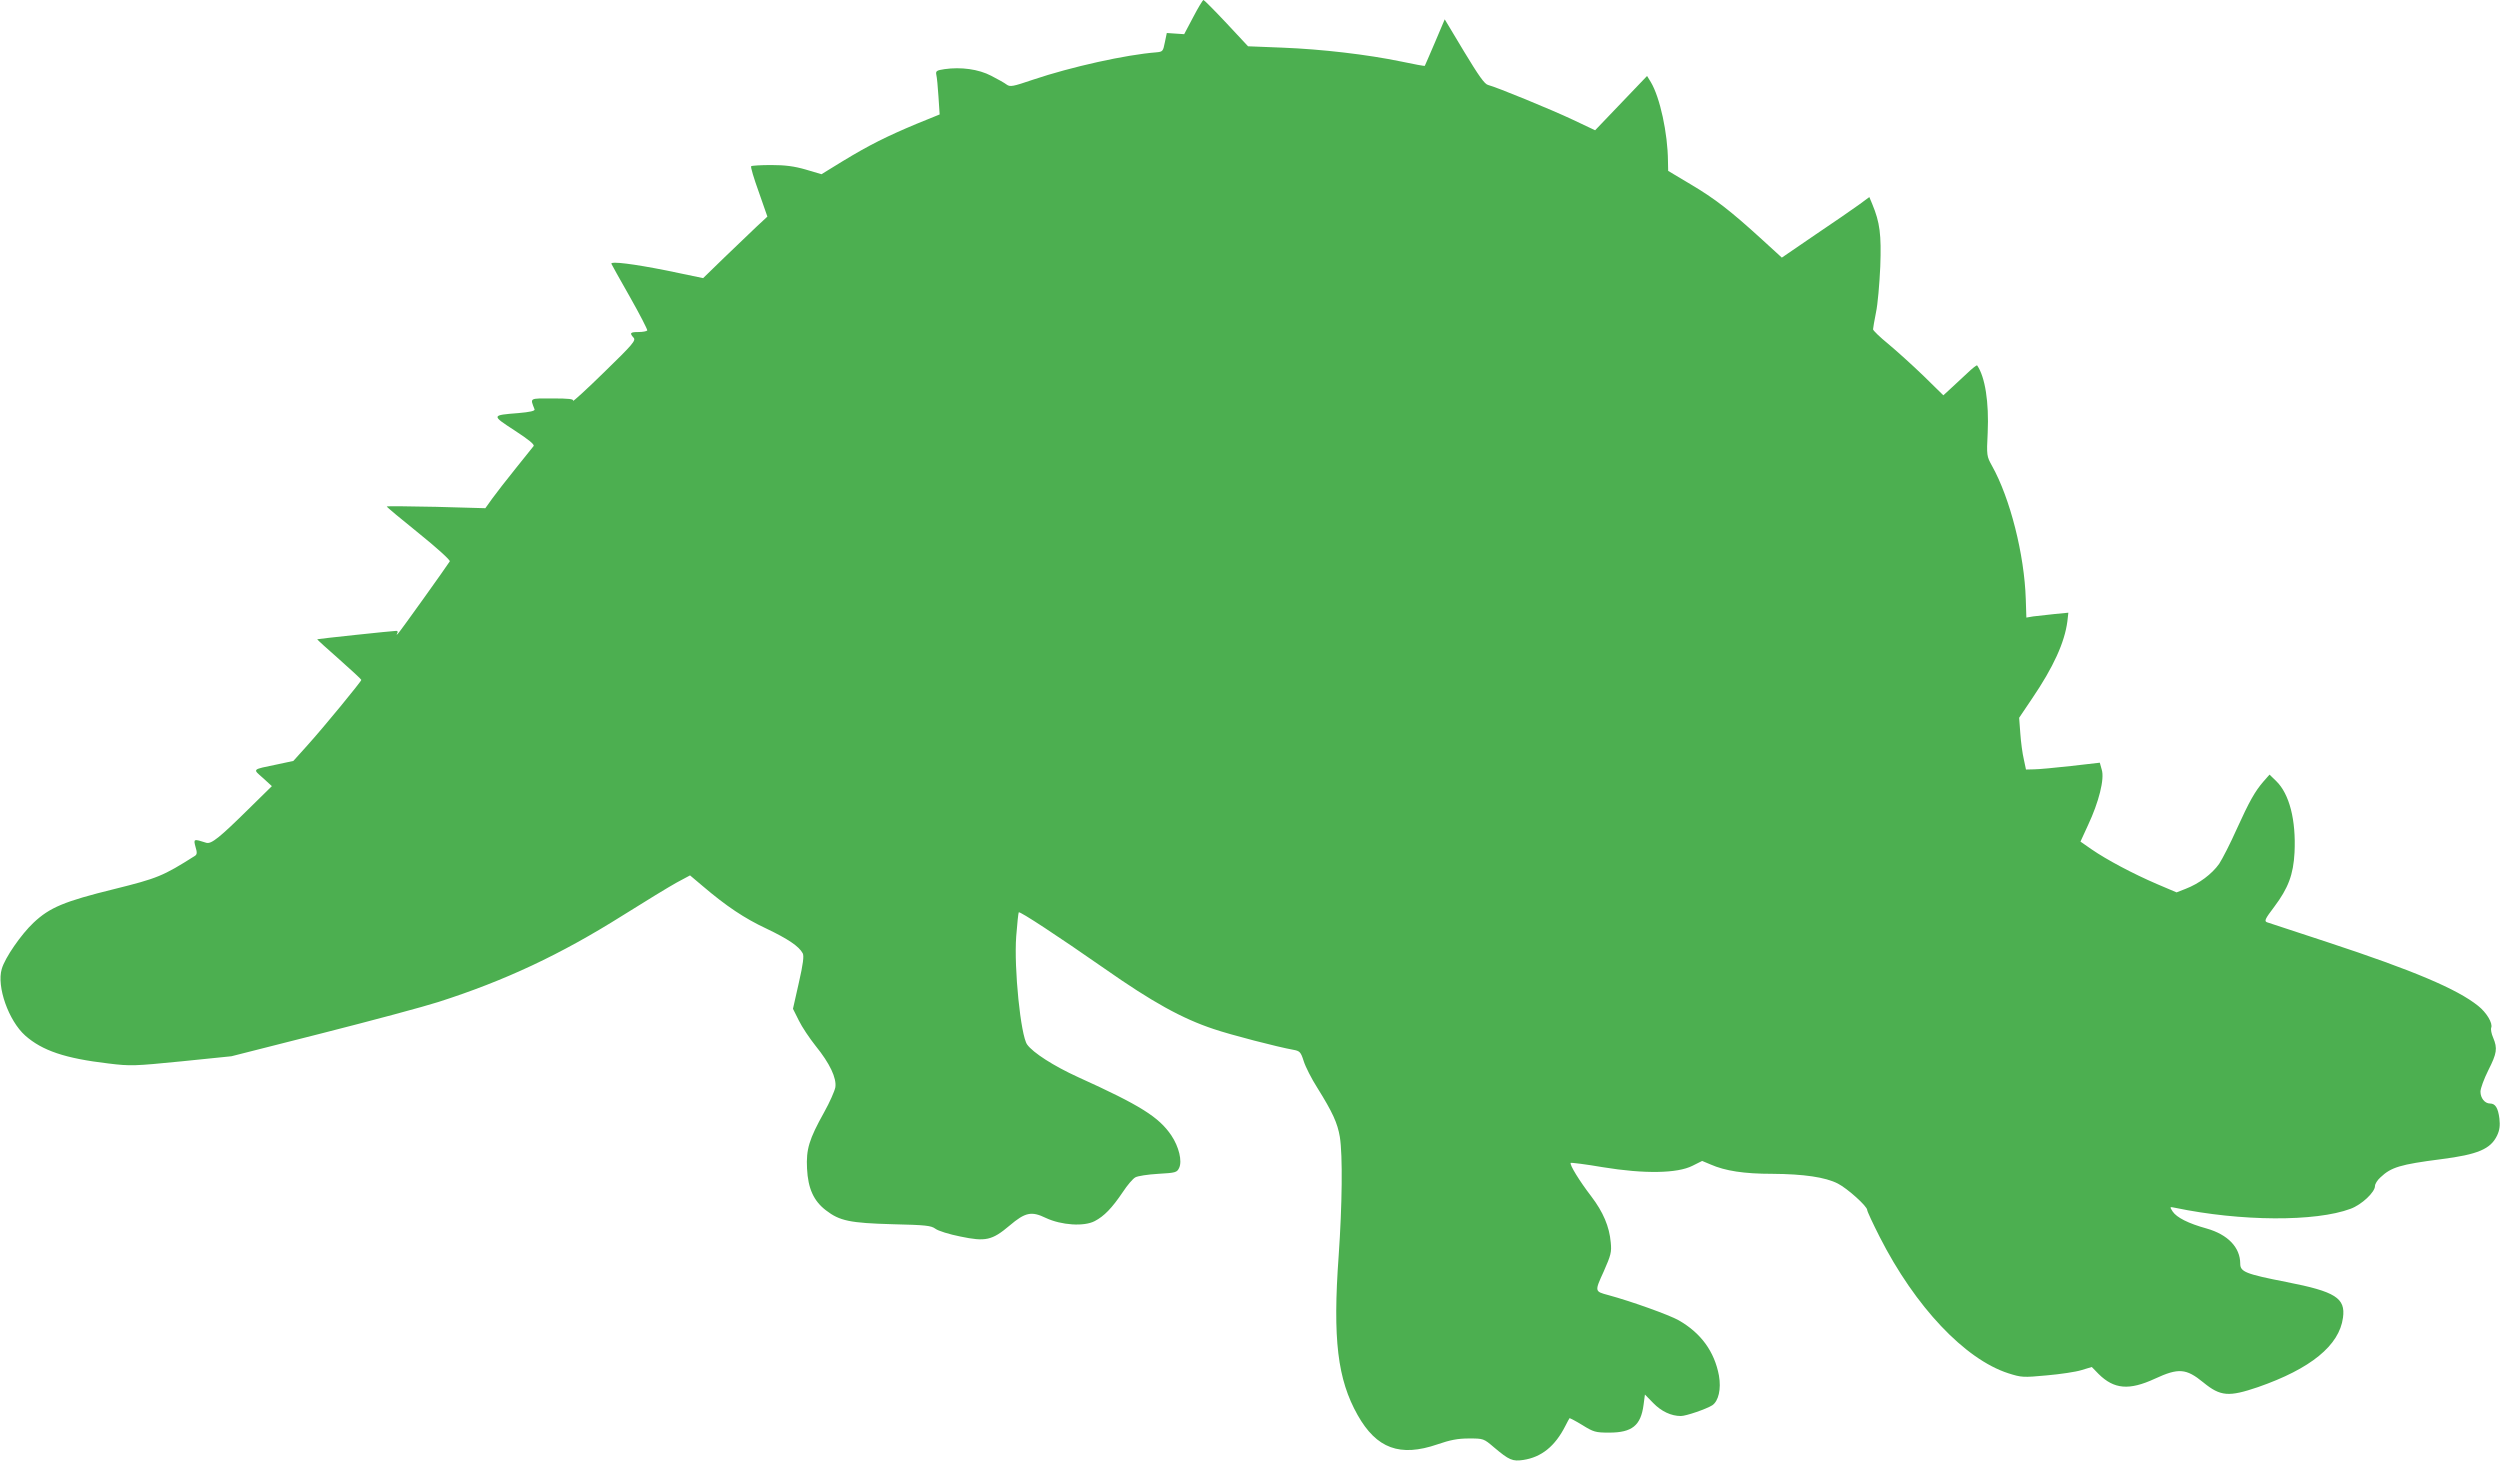 <?xml version="1.0" standalone="no"?>
<!DOCTYPE svg PUBLIC "-//W3C//DTD SVG 20010904//EN"
 "http://www.w3.org/TR/2001/REC-SVG-20010904/DTD/svg10.dtd">
<svg version="1.0" xmlns="http://www.w3.org/2000/svg"
 width="1280pt" height="748pt" viewBox="0 0 1280 748"
 preserveAspectRatio="xMidYMid meet">
<g transform="translate(0,748) scale(0.1,-0.1)"
fill="#4caf50" stroke="none">
<path d="M6109 7392 l-46 -87 -45 3 -44 3 -10 -48 c-9 -46 -11 -48 -44 -51
-155 -12 -435 -74 -631 -140 -103 -35 -117 -38 -135 -25 -10 8 -46 28 -79 45
-65 34 -155 46 -239 34 -41 -6 -46 -10 -42 -29 3 -12 8 -63 11 -112 l6 -91
-118 -48 c-153 -64 -243 -109 -378 -191 l-109 -67 -81 24 c-59 17 -105 23
-177 23 -53 0 -99 -3 -102 -6 -4 -3 14 -63 39 -132 l44 -126 -57 -53 c-31 -29
-105 -100 -164 -157 l-108 -105 -187 39 c-171 34 -284 48 -283 35 1 -3 43 -79
95 -170 51 -90 91 -168 89 -172 -3 -4 -23 -8 -45 -8 -42 0 -47 -5 -25 -29 13
-14 -4 -34 -150 -176 -90 -88 -162 -154 -160 -147 4 9 -21 12 -105 12 -121 0
-115 4 -92 -56 3 -8 -25 -14 -83 -19 -139 -11 -139 -11 -19 -89 72 -47 103
-72 97 -80 -5 -6 -47 -58 -93 -116 -47 -58 -100 -127 -119 -153 l-35 -49 -252
7 c-139 3 -253 4 -253 2 0 -3 74 -65 165 -138 93 -75 161 -137 158 -143 -14
-23 -256 -362 -266 -371 -7 -7 -8 -6 -3 3 4 7 2 12 -5 12 -18 0 -403 -41 -405
-43 -1 -1 49 -47 112 -102 62 -55 114 -103 114 -106 0 -8 -193 -243 -276 -335
l-72 -80 -84 -18 c-130 -27 -125 -22 -72 -69 l46 -42 -114 -112 c-154 -152
-196 -186 -222 -178 -65 21 -66 20 -55 -21 9 -29 8 -39 -3 -46 -164 -104 -192
-115 -413 -170 -256 -63 -330 -94 -413 -172 -63 -59 -147 -180 -163 -237 -27
-90 35 -265 120 -341 87 -77 204 -117 426 -143 114 -14 132 -13 375 11 l255
26 465 118 c256 65 524 137 595 160 340 109 624 242 945 444 113 71 236 146
274 167 l69 37 64 -54 c122 -104 215 -166 326 -218 111 -53 168 -91 187 -127
7 -13 2 -55 -20 -151 l-30 -133 30 -60 c16 -33 55 -91 86 -130 73 -90 108
-165 101 -212 -4 -20 -29 -77 -57 -127 -78 -140 -93 -190 -88 -289 5 -102 34
-166 97 -214 70 -54 123 -65 340 -71 171 -4 198 -7 220 -23 14 -11 72 -29 128
-40 129 -27 162 -20 252 56 80 68 112 75 186 39 79 -37 195 -45 250 -16 48 25
88 66 144 149 23 35 51 68 64 75 12 7 65 15 117 18 89 5 96 7 107 30 17 35 -1
109 -40 167 -64 94 -157 153 -477 298 -125 57 -231 125 -261 167 -33 46 -68
390 -56 554 5 66 11 121 13 123 6 6 198 -120 439 -288 244 -171 397 -256 560
-310 85 -29 328 -92 407 -106 33 -6 38 -11 53 -58 9 -29 40 -90 70 -137 78
-125 103 -180 115 -251 15 -94 12 -349 -6 -608 -31 -428 -6 -633 97 -816 97
-172 217 -216 409 -150 64 22 103 30 160 30 76 0 76 0 130 -46 77 -65 94 -72
149 -64 93 14 163 70 216 175 10 19 19 37 21 39 1 1 31 -14 65 -35 58 -36 68
-39 138 -39 117 0 162 36 176 142 l7 53 43 -44 c41 -42 91 -66 141 -66 27 0
131 36 161 55 32 22 46 83 34 152 -23 123 -92 218 -206 283 -47 27 -242 97
-360 129 -71 19 -71 18 -24 121 37 84 41 99 36 149 -7 81 -39 156 -100 236
-60 78 -112 163 -105 171 3 2 77 -7 164 -22 213 -35 382 -32 459 7 l50 25 43
-18 c75 -33 171 -48 317 -48 159 -1 271 -17 335 -50 49 -25 150 -116 150 -135
0 -7 29 -69 64 -138 182 -358 436 -626 658 -698 69 -22 77 -22 197 -11 69 6
150 18 178 27 l53 16 35 -36 c79 -78 156 -85 288 -24 121 56 160 53 248 -19
88 -72 130 -75 280 -24 270 94 416 213 435 355 14 101 -38 134 -289 183 -209
41 -237 52 -237 94 0 83 -63 149 -172 180 -94 26 -153 56 -174 87 -16 25 -16
25 13 19 336 -70 719 -72 898 -5 57 21 125 85 125 117 0 10 12 30 28 44 55 52
101 66 311 93 188 24 253 52 286 121 13 27 16 51 12 87 -7 55 -21 77 -48 77
-27 0 -49 28 -49 61 0 16 18 65 40 109 44 87 48 112 25 167 -9 20 -13 43 -10
51 9 23 -24 78 -67 112 -107 86 -331 181 -768 325 -162 53 -303 100 -313 103
-15 6 -10 17 37 79 72 96 98 165 104 278 8 166 -26 300 -94 366 l-34 33 -30
-34 c-45 -52 -73 -102 -138 -245 -32 -72 -73 -152 -90 -178 -37 -52 -102 -101
-172 -128 l-46 -18 -101 43 c-121 52 -257 124 -335 178 l-56 39 39 85 c55 117
85 236 70 283 l-10 36 -148 -17 c-81 -9 -166 -17 -189 -17 l-41 -1 -11 52 c-7
29 -15 89 -18 133 l-6 80 66 98 c110 162 167 288 181 396 l5 44 -72 -7 c-40
-4 -89 -10 -108 -12 l-35 -6 -3 94 c-7 228 -80 517 -173 683 -27 49 -28 52
-22 170 7 155 -13 285 -54 344 -2 3 -25 -15 -51 -40 -26 -24 -64 -60 -84 -78
l-38 -35 -102 100 c-57 55 -138 128 -180 163 -43 35 -78 69 -78 75 0 6 7 45
15 86 9 41 18 147 22 235 6 165 -2 226 -41 320 l-15 36 -53 -39 c-29 -21 -130
-91 -224 -154 l-171 -117 -104 95 c-159 145 -239 207 -364 281 l-114 68 -1 50
c-1 142 -41 327 -88 405 l-19 31 -133 -139 -133 -139 -112 53 c-112 53 -390
167 -436 179 -18 4 -48 47 -123 171 l-99 165 -50 -118 c-28 -65 -51 -119 -52
-120 -1 -2 -55 8 -121 22 -174 36 -405 63 -607 71 l-177 7 -111 119 c-61 65
-114 118 -117 118 -4 0 -28 -40 -53 -88z"/>
</g>
</svg>
